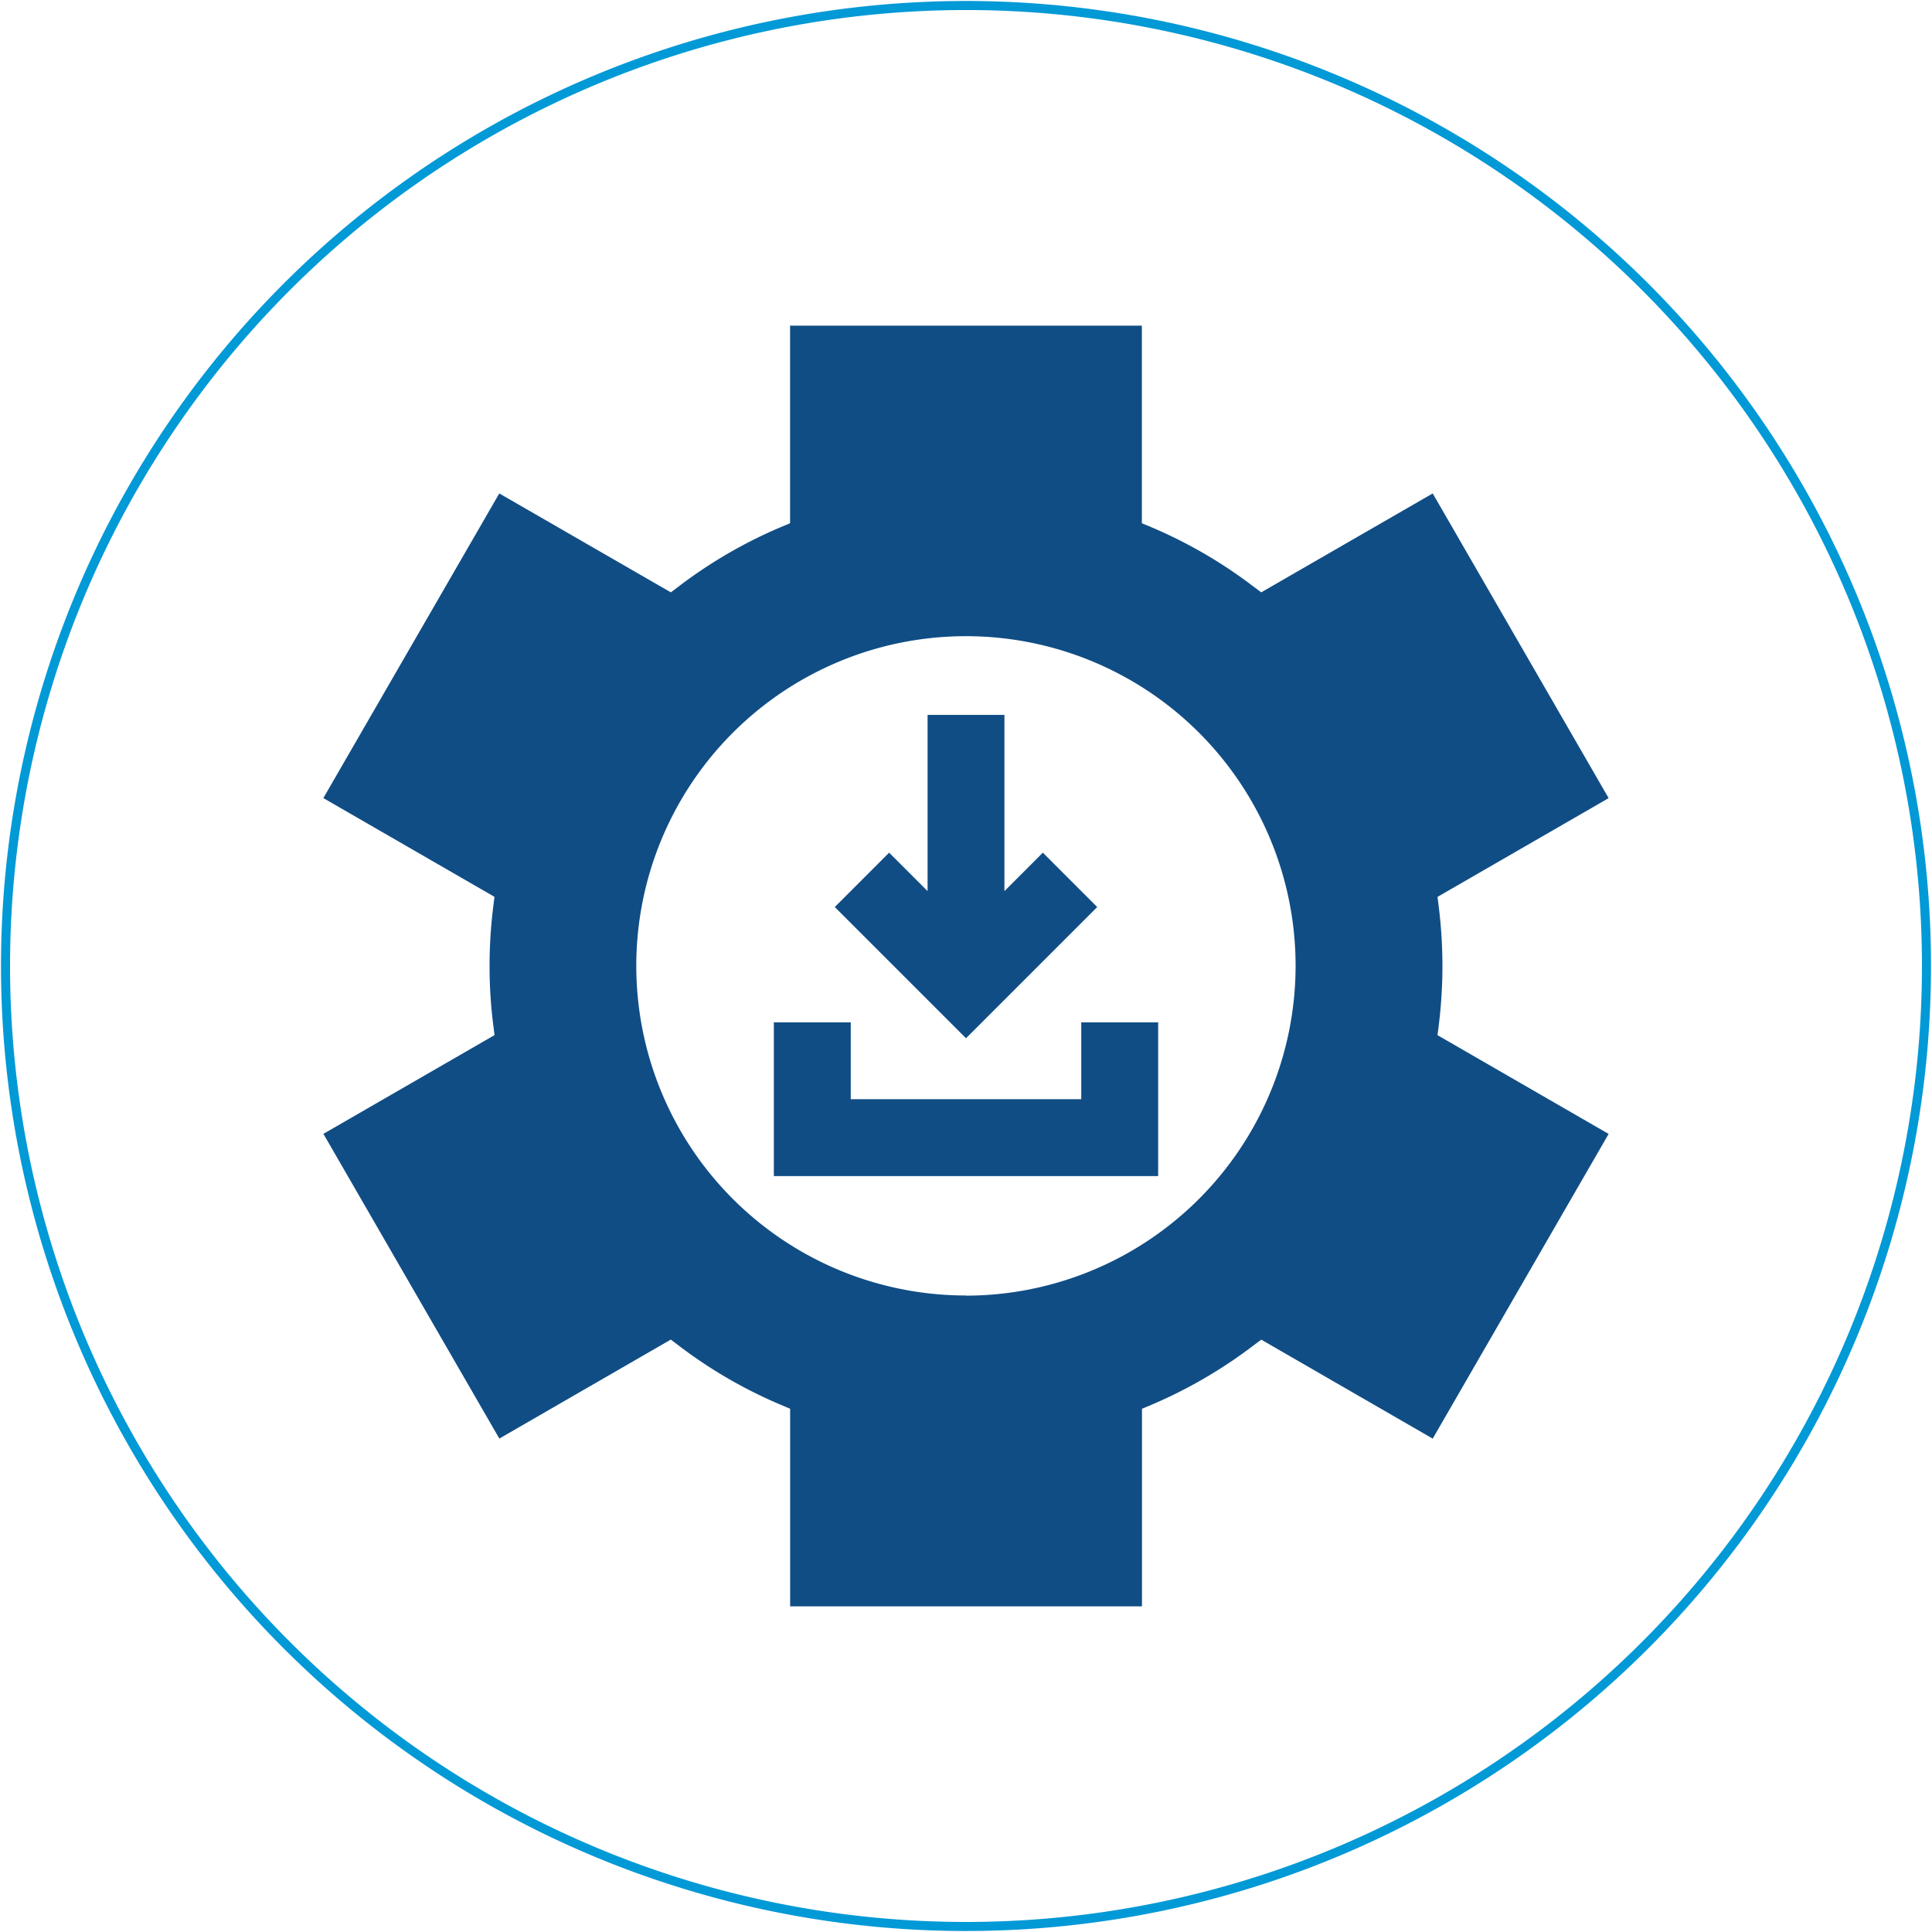 <?xml version="1.0" encoding="UTF-8"?> <svg xmlns="http://www.w3.org/2000/svg" viewBox="0 0 350 350" width="350" height="350" role="img"><g fill="#104d85"><path d="m228.49 242.69 31.06 17.93 31.87-55.2-31-17.89.23-1.83a87 87 0 0 0 0-21.39l-.23-1.83 31-17.89-31.87-55.2-31.07 17.92-1.48-1.11a85.47 85.47 0 0 0 -18.44-10.7l-1.7-.71v-35.79h-63.73v35.79l-1.7.71a85.65 85.65 0 0 0 -18.43 10.7l-1.47 1.11-31.08-17.92-31.87 55.19 31 17.89-.23 1.83a87.07 87.07 0 0 0 -.66 10.7 84.64 84.64 0 0 0 .67 10.69l.23 1.83-31 17.89 31.87 55.2 31.06-17.93 1.48 1.12a85.43 85.43 0 0 0 18.44 10.69l1.7.72v35.79h63.74v-35.79l1.7-.71a85.71 85.71 0 0 0 18.42-10.7zm-53.49-8a59.72 59.72 0 1 1 59.71-59.69 59.79 59.79 0 0 1 -59.71 59.72"></path><path d="m195.88 199.13h-41.76v-13.92h-13.93v27.85h69.62v-27.85h-13.93z"></path><path d="m181.96 161.44v-31.93h-13.92v31.93l-6.97-6.97-9.84 9.85 23.77 23.77 23.77-23.77-9.85-9.85z"></path></g><path d="m175 349a174 174 0 1 0 -174-174 174 174 0 0 0 174 174z" fill="none" stroke="#0199d6" stroke-width="1.64"></path></svg> 